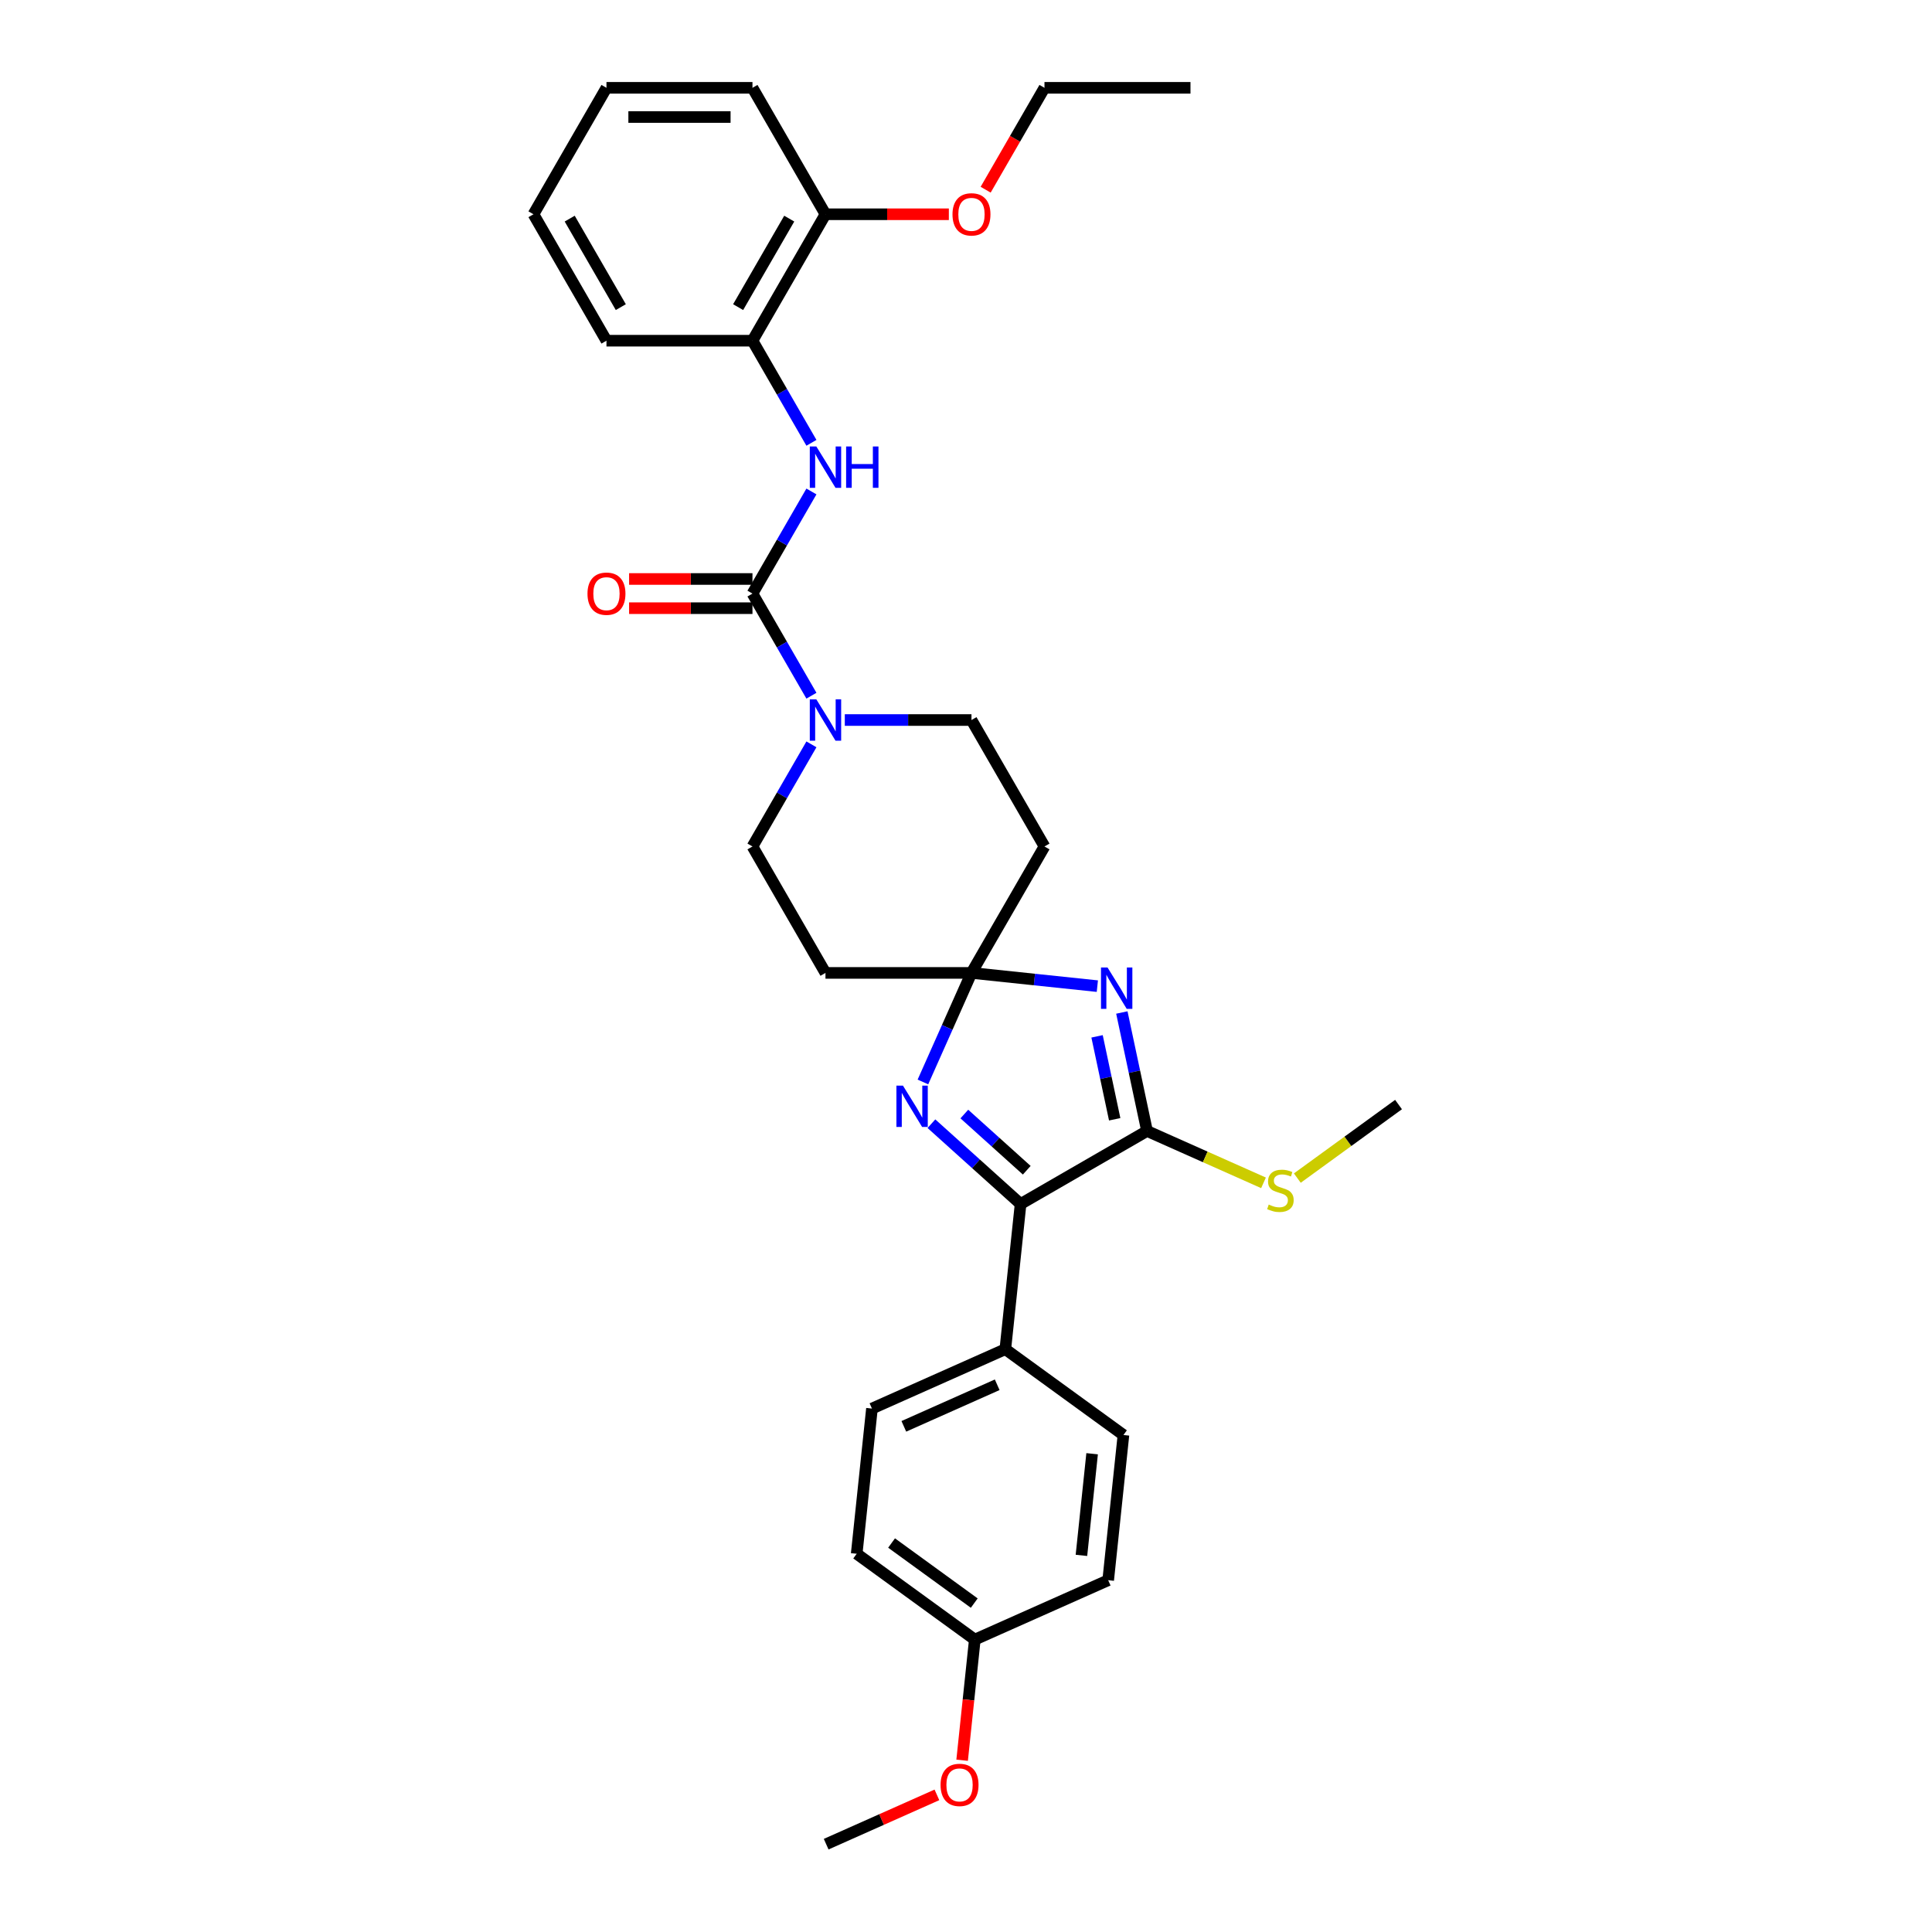 <?xml version='1.0' encoding='iso-8859-1'?>
<svg version='1.1' baseProfile='full'
              xmlns='http://www.w3.org/2000/svg'
                      xmlns:rdkit='http://www.rdkit.org/xml'
                      xmlns:xlink='http://www.w3.org/1999/xlink'
                  xml:space='preserve'
width='1000px' height='1000px' viewBox='0 0 1000 1000'>
<!-- END OF HEADER -->
<rect style='opacity:1.0;fill:#FFFFFF;stroke:none' width='1000' height='1000' x='0' y='0'> </rect>
<path class='bond-0' d='M 567.985,510.425 L 535.41,507.001' style='fill:none;fill-rule:evenodd;stroke:#0000FF;stroke-width:6px;stroke-linecap:butt;stroke-linejoin:miter;stroke-opacity:1' />
<path class='bond-0' d='M 535.41,507.001 L 502.834,503.577' style='fill:none;fill-rule:evenodd;stroke:#000000;stroke-width:6px;stroke-linecap:butt;stroke-linejoin:miter;stroke-opacity:1' />
<path class='bond-1' d='M 580.667,524.067 L 587.185,554.731' style='fill:none;fill-rule:evenodd;stroke:#0000FF;stroke-width:6px;stroke-linecap:butt;stroke-linejoin:miter;stroke-opacity:1' />
<path class='bond-1' d='M 587.185,554.731 L 593.703,585.396' style='fill:none;fill-rule:evenodd;stroke:#000000;stroke-width:6px;stroke-linecap:butt;stroke-linejoin:miter;stroke-opacity:1' />
<path class='bond-1' d='M 567.838,536.409 L 572.401,557.874' style='fill:none;fill-rule:evenodd;stroke:#0000FF;stroke-width:6px;stroke-linecap:butt;stroke-linejoin:miter;stroke-opacity:1' />
<path class='bond-1' d='M 572.401,557.874 L 576.964,579.339' style='fill:none;fill-rule:evenodd;stroke:#000000;stroke-width:6px;stroke-linecap:butt;stroke-linejoin:miter;stroke-opacity:1' />
<path class='bond-2' d='M 502.834,503.577 L 490.268,531.801' style='fill:none;fill-rule:evenodd;stroke:#000000;stroke-width:6px;stroke-linecap:butt;stroke-linejoin:miter;stroke-opacity:1' />
<path class='bond-2' d='M 490.268,531.801 L 477.702,560.025' style='fill:none;fill-rule:evenodd;stroke:#0000FF;stroke-width:6px;stroke-linecap:butt;stroke-linejoin:miter;stroke-opacity:1' />
<path class='bond-7' d='M 502.834,503.577 L 540.619,438.131' style='fill:none;fill-rule:evenodd;stroke:#000000;stroke-width:6px;stroke-linecap:butt;stroke-linejoin:miter;stroke-opacity:1' />
<path class='bond-8' d='M 502.834,503.577 L 427.263,503.577' style='fill:none;fill-rule:evenodd;stroke:#000000;stroke-width:6px;stroke-linecap:butt;stroke-linejoin:miter;stroke-opacity:1' />
<path class='bond-4' d='M 593.703,585.396 L 528.257,623.181' style='fill:none;fill-rule:evenodd;stroke:#000000;stroke-width:6px;stroke-linecap:butt;stroke-linejoin:miter;stroke-opacity:1' />
<path class='bond-14' d='M 593.703,585.396 L 623.846,598.817' style='fill:none;fill-rule:evenodd;stroke:#000000;stroke-width:6px;stroke-linecap:butt;stroke-linejoin:miter;stroke-opacity:1' />
<path class='bond-14' d='M 623.846,598.817 L 653.989,612.237' style='fill:none;fill-rule:evenodd;stroke:#CCCC00;stroke-width:6px;stroke-linecap:butt;stroke-linejoin:miter;stroke-opacity:1' />
<path class='bond-31' d='M 482.102,581.624 L 505.179,602.403' style='fill:none;fill-rule:evenodd;stroke:#0000FF;stroke-width:6px;stroke-linecap:butt;stroke-linejoin:miter;stroke-opacity:1' />
<path class='bond-31' d='M 505.179,602.403 L 528.257,623.181' style='fill:none;fill-rule:evenodd;stroke:#000000;stroke-width:6px;stroke-linecap:butt;stroke-linejoin:miter;stroke-opacity:1' />
<path class='bond-31' d='M 499.139,576.625 L 515.293,591.171' style='fill:none;fill-rule:evenodd;stroke:#0000FF;stroke-width:6px;stroke-linecap:butt;stroke-linejoin:miter;stroke-opacity:1' />
<path class='bond-31' d='M 515.293,591.171 L 531.447,605.716' style='fill:none;fill-rule:evenodd;stroke:#000000;stroke-width:6px;stroke-linecap:butt;stroke-linejoin:miter;stroke-opacity:1' />
<path class='bond-3' d='M 389.478,307.239 L 404.736,333.667' style='fill:none;fill-rule:evenodd;stroke:#000000;stroke-width:6px;stroke-linecap:butt;stroke-linejoin:miter;stroke-opacity:1' />
<path class='bond-3' d='M 404.736,333.667 L 419.994,360.095' style='fill:none;fill-rule:evenodd;stroke:#0000FF;stroke-width:6px;stroke-linecap:butt;stroke-linejoin:miter;stroke-opacity:1' />
<path class='bond-6' d='M 389.478,307.239 L 404.736,280.811' style='fill:none;fill-rule:evenodd;stroke:#000000;stroke-width:6px;stroke-linecap:butt;stroke-linejoin:miter;stroke-opacity:1' />
<path class='bond-6' d='M 404.736,280.811 L 419.994,254.383' style='fill:none;fill-rule:evenodd;stroke:#0000FF;stroke-width:6px;stroke-linecap:butt;stroke-linejoin:miter;stroke-opacity:1' />
<path class='bond-13' d='M 389.478,299.682 L 357.549,299.682' style='fill:none;fill-rule:evenodd;stroke:#000000;stroke-width:6px;stroke-linecap:butt;stroke-linejoin:miter;stroke-opacity:1' />
<path class='bond-13' d='M 357.549,299.682 L 325.621,299.682' style='fill:none;fill-rule:evenodd;stroke:#FF0000;stroke-width:6px;stroke-linecap:butt;stroke-linejoin:miter;stroke-opacity:1' />
<path class='bond-13' d='M 389.478,314.796 L 357.549,314.796' style='fill:none;fill-rule:evenodd;stroke:#000000;stroke-width:6px;stroke-linecap:butt;stroke-linejoin:miter;stroke-opacity:1' />
<path class='bond-13' d='M 357.549,314.796 L 325.621,314.796' style='fill:none;fill-rule:evenodd;stroke:#FF0000;stroke-width:6px;stroke-linecap:butt;stroke-linejoin:miter;stroke-opacity:1' />
<path class='bond-10' d='M 528.257,623.181 L 520.357,698.338' style='fill:none;fill-rule:evenodd;stroke:#000000;stroke-width:6px;stroke-linecap:butt;stroke-linejoin:miter;stroke-opacity:1' />
<path class='bond-5' d='M 419.994,385.275 L 404.736,411.703' style='fill:none;fill-rule:evenodd;stroke:#0000FF;stroke-width:6px;stroke-linecap:butt;stroke-linejoin:miter;stroke-opacity:1' />
<path class='bond-5' d='M 404.736,411.703 L 389.478,438.131' style='fill:none;fill-rule:evenodd;stroke:#000000;stroke-width:6px;stroke-linecap:butt;stroke-linejoin:miter;stroke-opacity:1' />
<path class='bond-32' d='M 437.269,372.685 L 470.051,372.685' style='fill:none;fill-rule:evenodd;stroke:#0000FF;stroke-width:6px;stroke-linecap:butt;stroke-linejoin:miter;stroke-opacity:1' />
<path class='bond-32' d='M 470.051,372.685 L 502.834,372.685' style='fill:none;fill-rule:evenodd;stroke:#000000;stroke-width:6px;stroke-linecap:butt;stroke-linejoin:miter;stroke-opacity:1' />
<path class='bond-9' d='M 419.994,229.203 L 404.736,202.775' style='fill:none;fill-rule:evenodd;stroke:#0000FF;stroke-width:6px;stroke-linecap:butt;stroke-linejoin:miter;stroke-opacity:1' />
<path class='bond-9' d='M 404.736,202.775 L 389.478,176.347' style='fill:none;fill-rule:evenodd;stroke:#000000;stroke-width:6px;stroke-linecap:butt;stroke-linejoin:miter;stroke-opacity:1' />
<path class='bond-12' d='M 540.619,438.131 L 502.834,372.685' style='fill:none;fill-rule:evenodd;stroke:#000000;stroke-width:6px;stroke-linecap:butt;stroke-linejoin:miter;stroke-opacity:1' />
<path class='bond-11' d='M 427.263,503.577 L 389.478,438.131' style='fill:none;fill-rule:evenodd;stroke:#000000;stroke-width:6px;stroke-linecap:butt;stroke-linejoin:miter;stroke-opacity:1' />
<path class='bond-15' d='M 389.478,176.347 L 427.263,110.901' style='fill:none;fill-rule:evenodd;stroke:#000000;stroke-width:6px;stroke-linecap:butt;stroke-linejoin:miter;stroke-opacity:1' />
<path class='bond-15' d='M 382.057,158.973 L 408.506,113.161' style='fill:none;fill-rule:evenodd;stroke:#000000;stroke-width:6px;stroke-linecap:butt;stroke-linejoin:miter;stroke-opacity:1' />
<path class='bond-23' d='M 389.478,176.347 L 313.907,176.347' style='fill:none;fill-rule:evenodd;stroke:#000000;stroke-width:6px;stroke-linecap:butt;stroke-linejoin:miter;stroke-opacity:1' />
<path class='bond-16' d='M 520.357,698.338 L 451.32,729.075' style='fill:none;fill-rule:evenodd;stroke:#000000;stroke-width:6px;stroke-linecap:butt;stroke-linejoin:miter;stroke-opacity:1' />
<path class='bond-16' d='M 516.149,716.756 L 467.823,738.272' style='fill:none;fill-rule:evenodd;stroke:#000000;stroke-width:6px;stroke-linecap:butt;stroke-linejoin:miter;stroke-opacity:1' />
<path class='bond-17' d='M 520.357,698.338 L 581.495,742.757' style='fill:none;fill-rule:evenodd;stroke:#000000;stroke-width:6px;stroke-linecap:butt;stroke-linejoin:miter;stroke-opacity:1' />
<path class='bond-25' d='M 671.491,609.775 L 697.685,590.745' style='fill:none;fill-rule:evenodd;stroke:#CCCC00;stroke-width:6px;stroke-linecap:butt;stroke-linejoin:miter;stroke-opacity:1' />
<path class='bond-25' d='M 697.685,590.745 L 723.878,571.714' style='fill:none;fill-rule:evenodd;stroke:#000000;stroke-width:6px;stroke-linecap:butt;stroke-linejoin:miter;stroke-opacity:1' />
<path class='bond-21' d='M 427.263,110.901 L 459.192,110.901' style='fill:none;fill-rule:evenodd;stroke:#000000;stroke-width:6px;stroke-linecap:butt;stroke-linejoin:miter;stroke-opacity:1' />
<path class='bond-21' d='M 459.192,110.901 L 491.121,110.901' style='fill:none;fill-rule:evenodd;stroke:#FF0000;stroke-width:6px;stroke-linecap:butt;stroke-linejoin:miter;stroke-opacity:1' />
<path class='bond-24' d='M 427.263,110.901 L 389.478,45.455' style='fill:none;fill-rule:evenodd;stroke:#000000;stroke-width:6px;stroke-linecap:butt;stroke-linejoin:miter;stroke-opacity:1' />
<path class='bond-19' d='M 451.32,729.075 L 443.421,804.232' style='fill:none;fill-rule:evenodd;stroke:#000000;stroke-width:6px;stroke-linecap:butt;stroke-linejoin:miter;stroke-opacity:1' />
<path class='bond-20' d='M 581.495,742.757 L 573.596,817.914' style='fill:none;fill-rule:evenodd;stroke:#000000;stroke-width:6px;stroke-linecap:butt;stroke-linejoin:miter;stroke-opacity:1' />
<path class='bond-20' d='M 565.279,752.451 L 559.75,805.061' style='fill:none;fill-rule:evenodd;stroke:#000000;stroke-width:6px;stroke-linecap:butt;stroke-linejoin:miter;stroke-opacity:1' />
<path class='bond-18' d='M 504.559,848.651 L 573.596,817.914' style='fill:none;fill-rule:evenodd;stroke:#000000;stroke-width:6px;stroke-linecap:butt;stroke-linejoin:miter;stroke-opacity:1' />
<path class='bond-22' d='M 504.559,848.651 L 501.277,879.874' style='fill:none;fill-rule:evenodd;stroke:#000000;stroke-width:6px;stroke-linecap:butt;stroke-linejoin:miter;stroke-opacity:1' />
<path class='bond-22' d='M 501.277,879.874 L 497.995,911.097' style='fill:none;fill-rule:evenodd;stroke:#FF0000;stroke-width:6px;stroke-linecap:butt;stroke-linejoin:miter;stroke-opacity:1' />
<path class='bond-33' d='M 504.559,848.651 L 443.421,804.232' style='fill:none;fill-rule:evenodd;stroke:#000000;stroke-width:6px;stroke-linecap:butt;stroke-linejoin:miter;stroke-opacity:1' />
<path class='bond-33' d='M 504.272,829.761 L 461.475,798.667' style='fill:none;fill-rule:evenodd;stroke:#000000;stroke-width:6px;stroke-linecap:butt;stroke-linejoin:miter;stroke-opacity:1' />
<path class='bond-26' d='M 510.173,98.19 L 525.396,71.822' style='fill:none;fill-rule:evenodd;stroke:#FF0000;stroke-width:6px;stroke-linecap:butt;stroke-linejoin:miter;stroke-opacity:1' />
<path class='bond-26' d='M 525.396,71.822 L 540.619,45.455' style='fill:none;fill-rule:evenodd;stroke:#000000;stroke-width:6px;stroke-linecap:butt;stroke-linejoin:miter;stroke-opacity:1' />
<path class='bond-27' d='M 484.946,929.023 L 456.284,941.784' style='fill:none;fill-rule:evenodd;stroke:#FF0000;stroke-width:6px;stroke-linecap:butt;stroke-linejoin:miter;stroke-opacity:1' />
<path class='bond-27' d='M 456.284,941.784 L 427.622,954.545' style='fill:none;fill-rule:evenodd;stroke:#000000;stroke-width:6px;stroke-linecap:butt;stroke-linejoin:miter;stroke-opacity:1' />
<path class='bond-29' d='M 313.907,176.347 L 276.122,110.901' style='fill:none;fill-rule:evenodd;stroke:#000000;stroke-width:6px;stroke-linecap:butt;stroke-linejoin:miter;stroke-opacity:1' />
<path class='bond-29' d='M 321.329,158.973 L 294.879,113.161' style='fill:none;fill-rule:evenodd;stroke:#000000;stroke-width:6px;stroke-linecap:butt;stroke-linejoin:miter;stroke-opacity:1' />
<path class='bond-34' d='M 389.478,45.455 L 313.907,45.455' style='fill:none;fill-rule:evenodd;stroke:#000000;stroke-width:6px;stroke-linecap:butt;stroke-linejoin:miter;stroke-opacity:1' />
<path class='bond-34' d='M 378.142,60.569 L 325.243,60.569' style='fill:none;fill-rule:evenodd;stroke:#000000;stroke-width:6px;stroke-linecap:butt;stroke-linejoin:miter;stroke-opacity:1' />
<path class='bond-28' d='M 540.619,45.455 L 616.19,45.455' style='fill:none;fill-rule:evenodd;stroke:#000000;stroke-width:6px;stroke-linecap:butt;stroke-linejoin:miter;stroke-opacity:1' />
<path class='bond-30' d='M 276.122,110.901 L 313.907,45.455' style='fill:none;fill-rule:evenodd;stroke:#000000;stroke-width:6px;stroke-linecap:butt;stroke-linejoin:miter;stroke-opacity:1' />
<path  class='atom-0' d='M 573.26 500.776
L 580.273 512.112
Q 580.968 513.23, 582.087 515.255
Q 583.205 517.281, 583.266 517.401
L 583.266 500.776
L 586.107 500.776
L 586.107 522.178
L 583.175 522.178
L 575.648 509.784
Q 574.771 508.333, 573.834 506.67
Q 572.928 505.008, 572.655 504.494
L 572.655 522.178
L 569.874 522.178
L 569.874 500.776
L 573.26 500.776
' fill='#0000FF'/>
<path  class='atom-3' d='M 467.366 561.914
L 474.379 573.249
Q 475.074 574.368, 476.193 576.393
Q 477.311 578.418, 477.372 578.539
L 477.372 561.914
L 480.213 561.914
L 480.213 583.315
L 477.281 583.315
L 469.754 570.922
Q 468.877 569.471, 467.94 567.808
Q 467.033 566.146, 466.761 565.632
L 466.761 583.315
L 463.98 583.315
L 463.98 561.914
L 467.366 561.914
' fill='#0000FF'/>
<path  class='atom-6' d='M 422.533 361.984
L 429.546 373.32
Q 430.241 374.438, 431.359 376.464
Q 432.478 378.489, 432.538 378.61
L 432.538 361.984
L 435.38 361.984
L 435.38 383.386
L 432.448 383.386
L 424.921 370.992
Q 424.044 369.541, 423.107 367.879
Q 422.2 366.216, 421.928 365.702
L 421.928 383.386
L 419.147 383.386
L 419.147 361.984
L 422.533 361.984
' fill='#0000FF'/>
<path  class='atom-7' d='M 422.533 231.092
L 429.546 242.428
Q 430.241 243.546, 431.359 245.571
Q 432.478 247.597, 432.538 247.718
L 432.538 231.092
L 435.38 231.092
L 435.38 252.494
L 432.448 252.494
L 424.921 240.1
Q 424.044 238.649, 423.107 236.987
Q 422.2 235.324, 421.928 234.81
L 421.928 252.494
L 419.147 252.494
L 419.147 231.092
L 422.533 231.092
' fill='#0000FF'/>
<path  class='atom-7' d='M 437.949 231.092
L 440.851 231.092
L 440.851 240.191
L 451.794 240.191
L 451.794 231.092
L 454.696 231.092
L 454.696 252.494
L 451.794 252.494
L 451.794 242.609
L 440.851 242.609
L 440.851 252.494
L 437.949 252.494
L 437.949 231.092
' fill='#0000FF'/>
<path  class='atom-14' d='M 304.083 307.3
Q 304.083 302.161, 306.622 299.289
Q 309.162 296.417, 313.907 296.417
Q 318.653 296.417, 321.192 299.289
Q 323.732 302.161, 323.732 307.3
Q 323.732 312.499, 321.162 315.461
Q 318.593 318.393, 313.907 318.393
Q 309.192 318.393, 306.622 315.461
Q 304.083 312.529, 304.083 307.3
M 313.907 315.975
Q 317.172 315.975, 318.925 313.799
Q 320.709 311.592, 320.709 307.3
Q 320.709 303.098, 318.925 300.982
Q 317.172 298.836, 313.907 298.836
Q 310.643 298.836, 308.859 300.952
Q 307.106 303.068, 307.106 307.3
Q 307.106 311.622, 308.859 313.799
Q 310.643 315.975, 313.907 315.975
' fill='#FF0000'/>
<path  class='atom-15' d='M 656.694 623.479
Q 656.936 623.57, 657.934 623.993
Q 658.931 624.416, 660.019 624.688
Q 661.138 624.93, 662.226 624.93
Q 664.251 624.93, 665.43 623.962
Q 666.609 622.965, 666.609 621.242
Q 666.609 620.063, 666.005 619.338
Q 665.43 618.612, 664.523 618.219
Q 663.617 617.826, 662.105 617.373
Q 660.201 616.798, 659.052 616.254
Q 657.934 615.71, 657.118 614.561
Q 656.332 613.413, 656.332 611.478
Q 656.332 608.788, 658.145 607.125
Q 659.989 605.463, 663.617 605.463
Q 666.095 605.463, 668.907 606.642
L 668.211 608.969
Q 665.642 607.911, 663.707 607.911
Q 661.622 607.911, 660.473 608.788
Q 659.324 609.634, 659.354 611.115
Q 659.354 612.264, 659.929 612.959
Q 660.533 613.655, 661.38 614.048
Q 662.256 614.441, 663.707 614.894
Q 665.642 615.499, 666.791 616.103
Q 667.939 616.708, 668.755 617.947
Q 669.602 619.156, 669.602 621.242
Q 669.602 624.204, 667.607 625.806
Q 665.642 627.378, 662.347 627.378
Q 660.443 627.378, 658.992 626.955
Q 657.571 626.562, 655.878 625.867
L 656.694 623.479
' fill='#CCCC00'/>
<path  class='atom-22' d='M 493.01 110.961
Q 493.01 105.822, 495.549 102.951
Q 498.088 100.079, 502.834 100.079
Q 507.58 100.079, 510.119 102.951
Q 512.658 105.822, 512.658 110.961
Q 512.658 116.16, 510.089 119.123
Q 507.519 122.055, 502.834 122.055
Q 498.118 122.055, 495.549 119.123
Q 493.01 116.191, 493.01 110.961
M 502.834 119.637
Q 506.099 119.637, 507.852 117.46
Q 509.635 115.254, 509.635 110.961
Q 509.635 106.759, 507.852 104.643
Q 506.099 102.497, 502.834 102.497
Q 499.569 102.497, 497.786 104.613
Q 496.033 106.729, 496.033 110.961
Q 496.033 115.284, 497.786 117.46
Q 499.569 119.637, 502.834 119.637
' fill='#FF0000'/>
<path  class='atom-23' d='M 486.835 923.869
Q 486.835 918.73, 489.374 915.858
Q 491.914 912.986, 496.659 912.986
Q 501.405 912.986, 503.945 915.858
Q 506.484 918.73, 506.484 923.869
Q 506.484 929.068, 503.914 932.03
Q 501.345 934.962, 496.659 934.962
Q 491.944 934.962, 489.374 932.03
Q 486.835 929.098, 486.835 923.869
M 496.659 932.544
Q 499.924 932.544, 501.677 930.368
Q 503.461 928.161, 503.461 923.869
Q 503.461 919.667, 501.677 917.551
Q 499.924 915.405, 496.659 915.405
Q 493.395 915.405, 491.611 917.521
Q 489.858 919.637, 489.858 923.869
Q 489.858 928.191, 491.611 930.368
Q 493.395 932.544, 496.659 932.544
' fill='#FF0000'/>
</svg>

